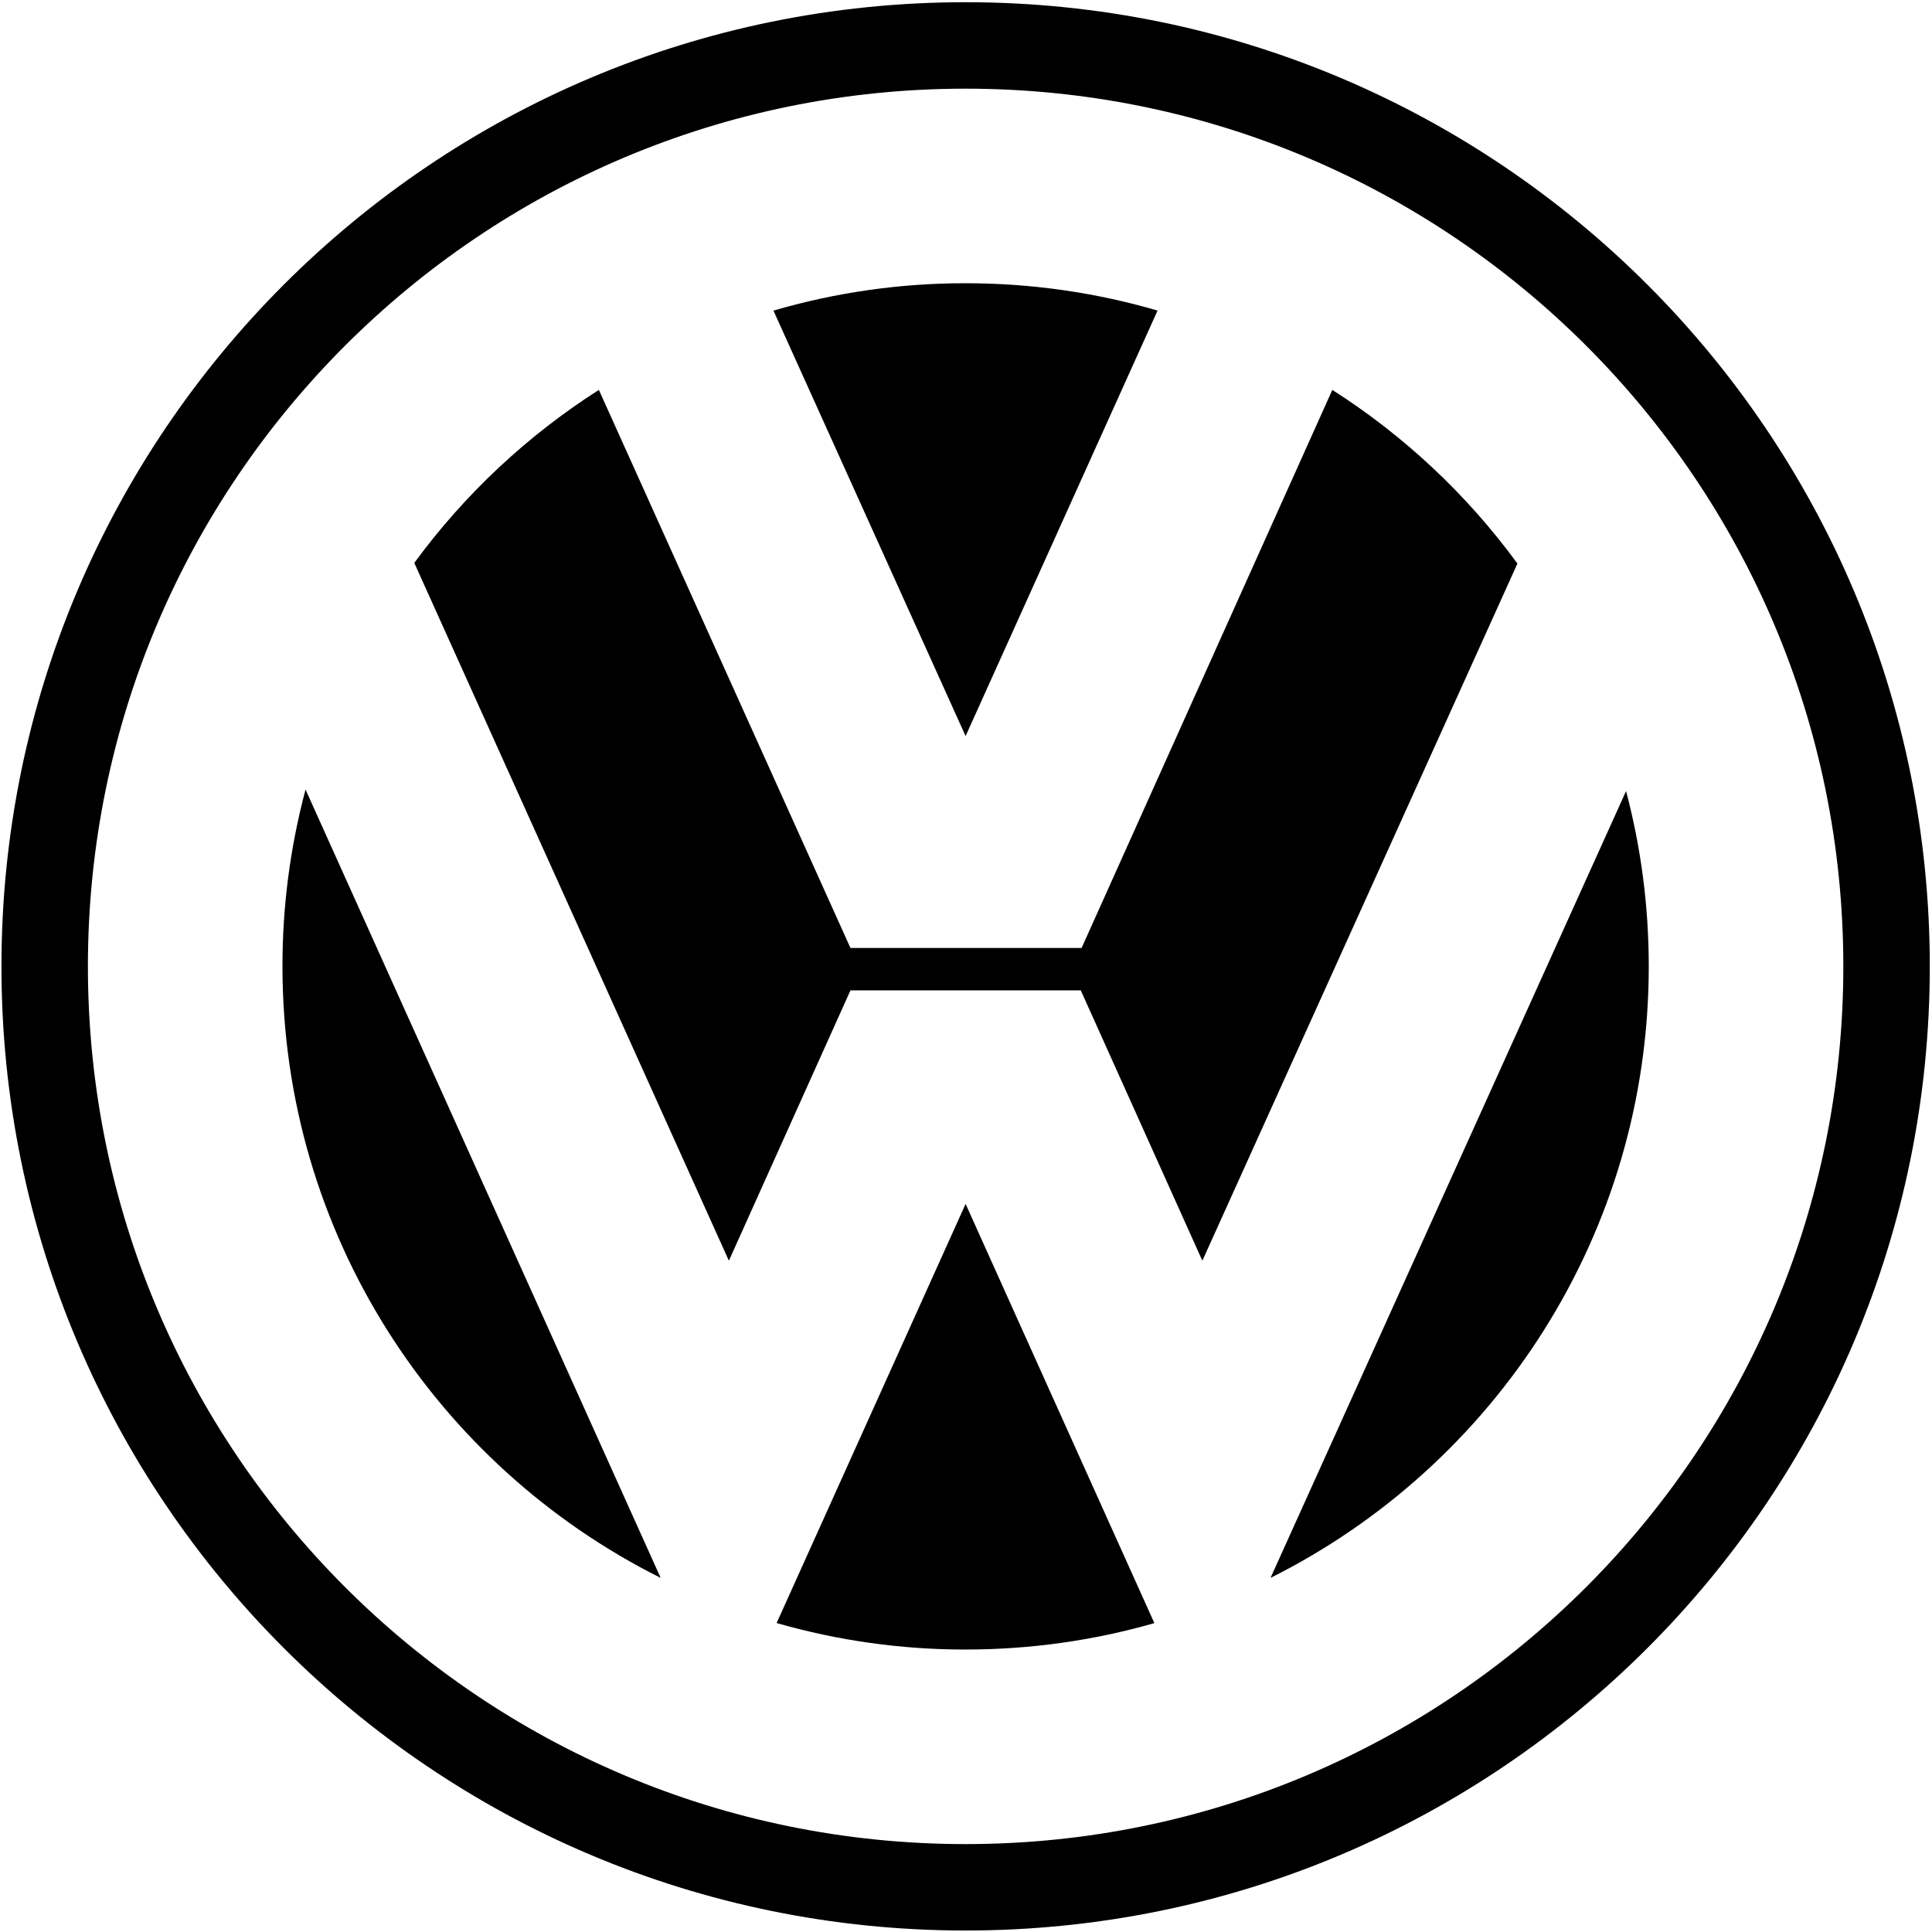 <svg width="48" height="48" viewBox="0 0 48 48" fill="none" xmlns="http://www.w3.org/2000/svg">
<g clip-path="url(#clip0_31_23026)">
<path fill-rule="evenodd" clip-rule="evenodd" d="M23.99 0.055C10.761 0.055 0.036 10.78 0.036 24.009C0.036 37.239 10.761 47.963 23.99 47.963C37.219 47.963 47.945 37.239 47.945 24.009C47.945 10.78 37.219 0.055 23.99 0.055ZM23.99 45.816C11.947 45.816 2.184 36.053 2.184 24.009C2.184 11.966 11.947 2.203 23.99 2.203C36.033 2.203 45.797 11.966 45.797 24.009C45.797 36.053 36.033 45.816 23.99 45.816Z" fill="black"/>
<path fill-rule="evenodd" clip-rule="evenodd" d="M19.216 7.717C20.767 7.264 22.375 7.035 23.99 7.037C25.646 7.037 27.246 7.274 28.759 7.716L23.99 18.287L19.216 7.717Z" fill="black"/>
<path fill-rule="evenodd" clip-rule="evenodd" d="M33.101 9.687C34.889 10.827 36.448 12.29 37.7 14.001L29.872 31.322L26.852 24.606H21.129L18.109 31.322L10.293 13.985C11.543 12.28 13.098 10.823 14.879 9.687L21.129 23.552H26.872L33.101 9.687ZM7.591 19.616C7.209 21.049 7.016 22.526 7.018 24.009C7.018 30.661 10.843 36.418 16.414 39.202L7.591 19.616Z" fill="black"/>
<path fill-rule="evenodd" clip-rule="evenodd" d="M19.295 40.324C20.822 40.762 22.402 40.984 23.99 40.982C25.617 40.982 27.191 40.753 28.68 40.326L23.99 29.911L19.295 40.324ZM31.566 39.202C37.137 36.418 40.963 30.661 40.963 24.009C40.963 22.503 40.767 21.044 40.399 19.654L31.566 39.202Z" fill="black"/>
</g>
<defs>
<clipPath id="clip0_31_23026">
<rect width="48" height="48" fill="white"/>
</clipPath>
</defs>
</svg>
